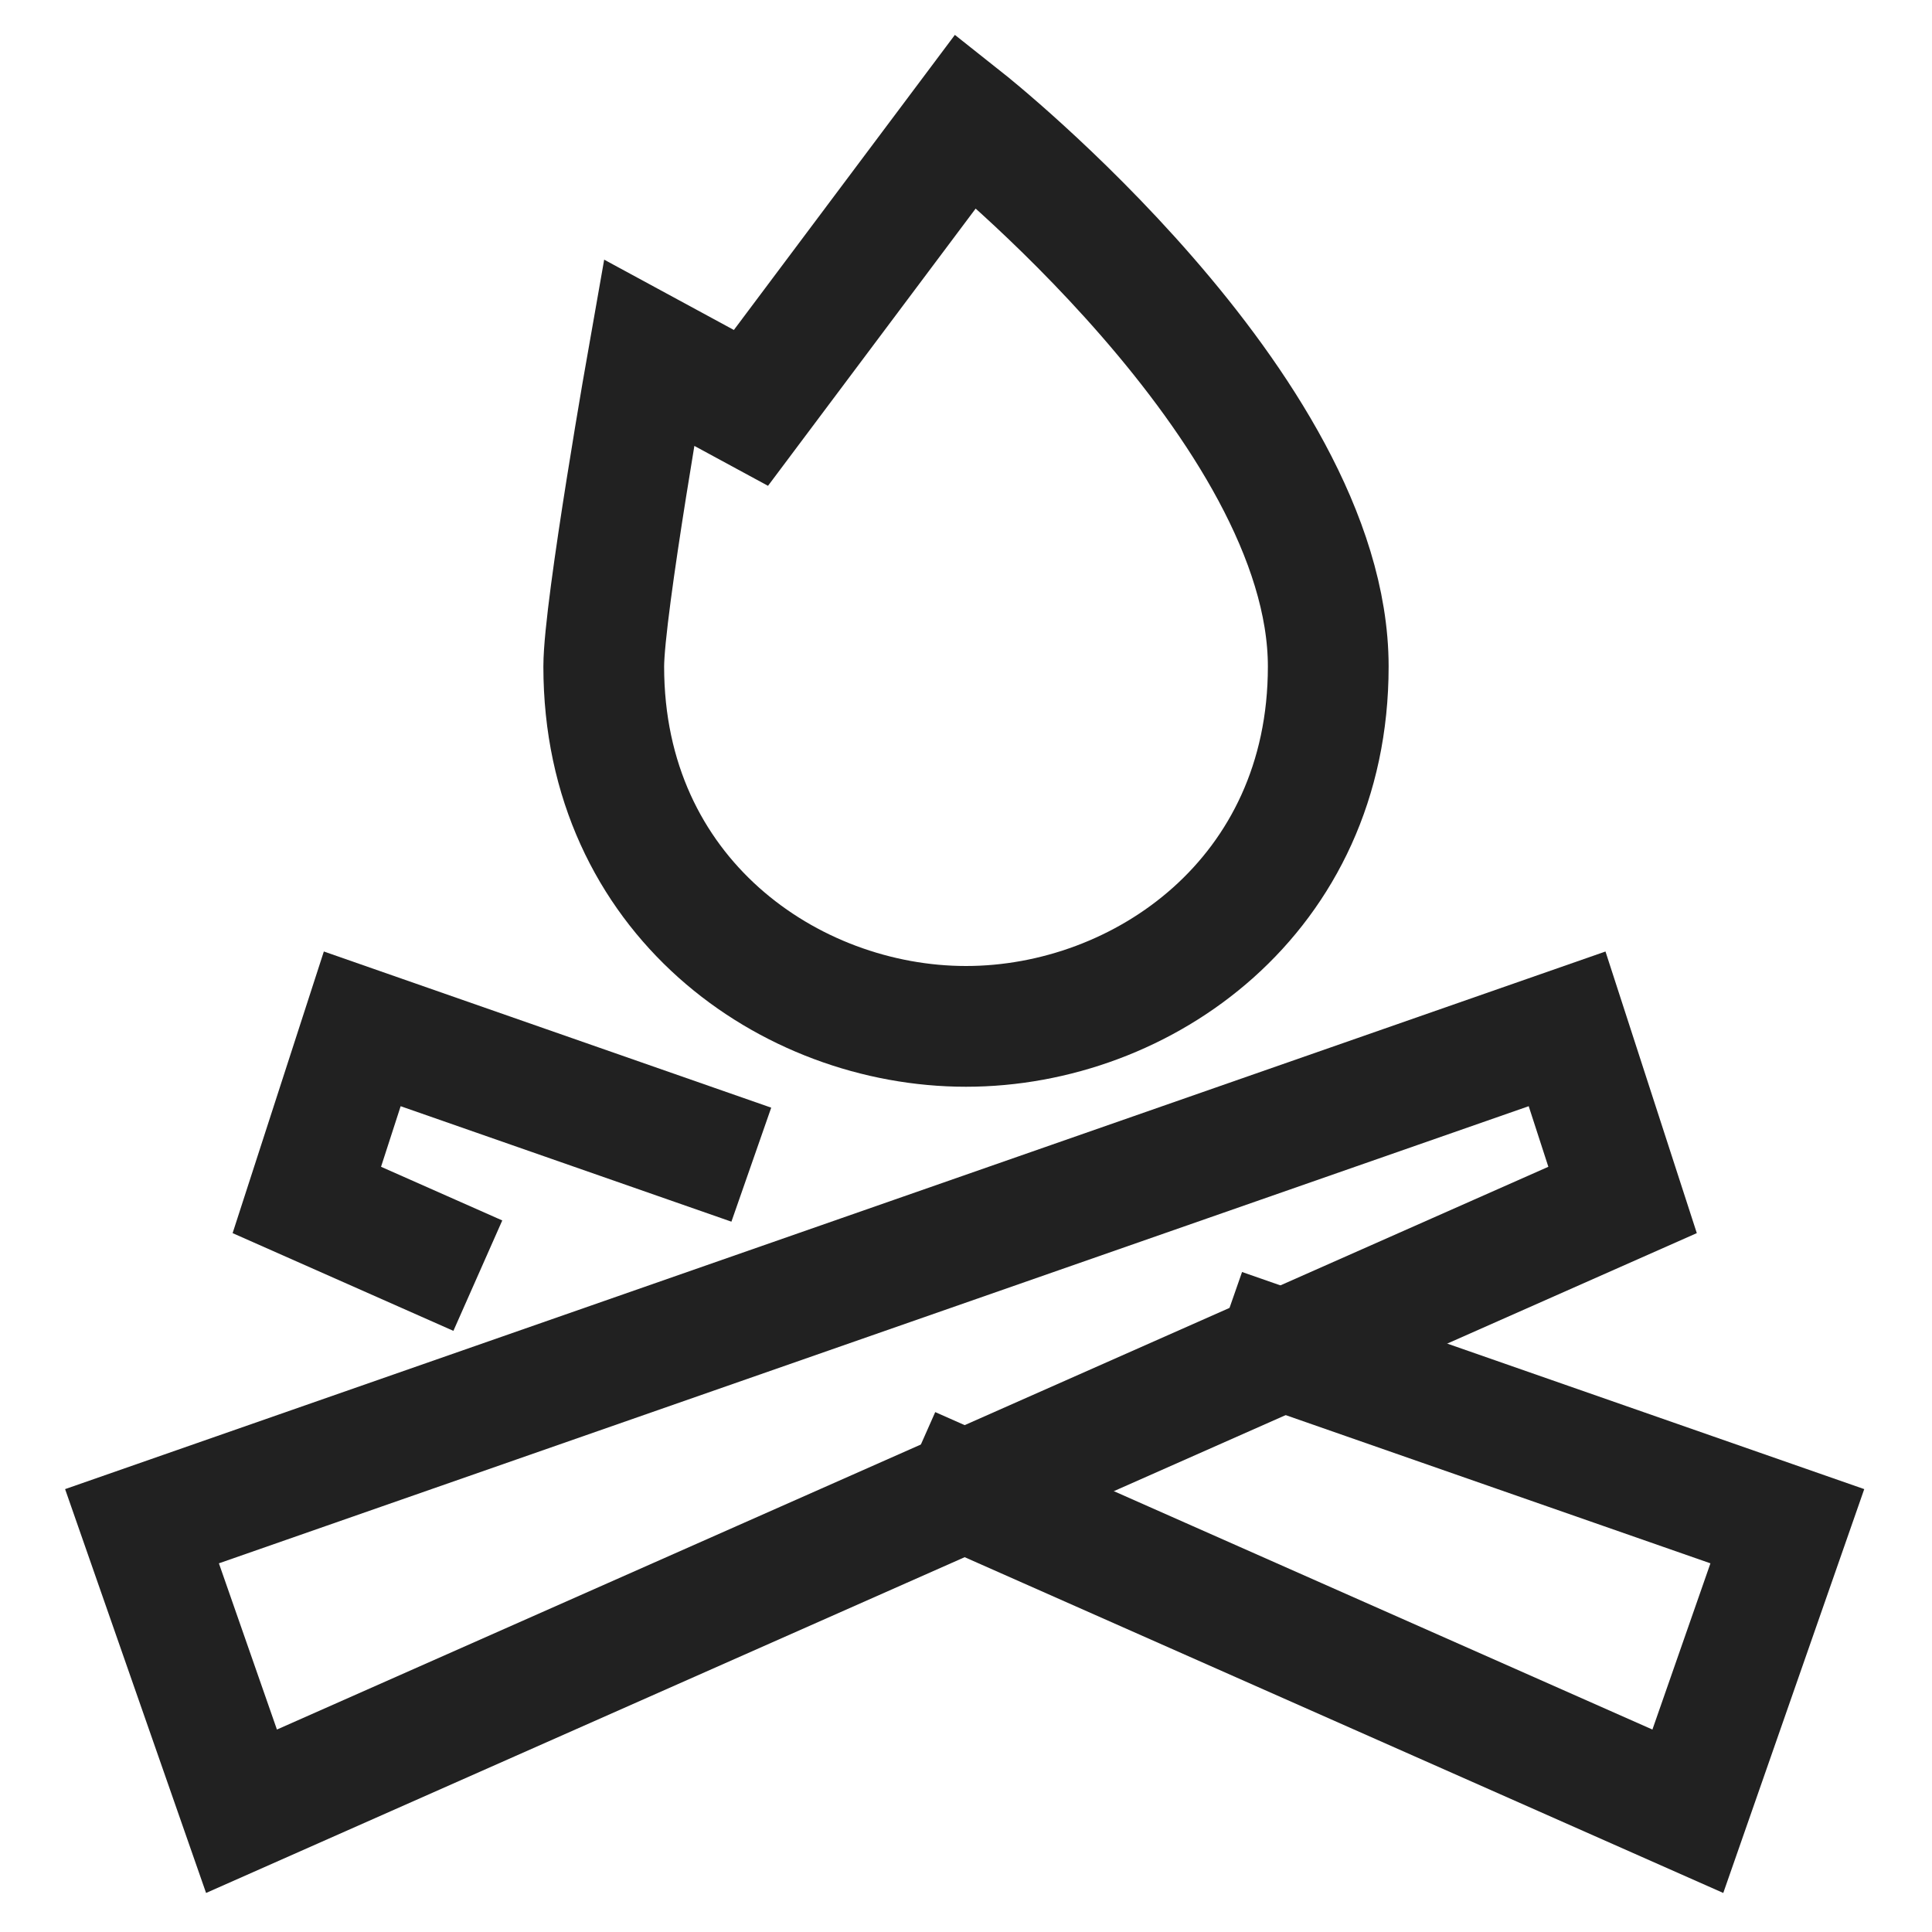 <svg xmlns="http://www.w3.org/2000/svg" height="32" width="32" viewBox="0 0 32 32"><title>32 fire</title><g stroke-linecap="square" stroke-miterlimit="10" fill="#212121" stroke-linejoin="miter" class="nc-icon-wrapper"> <path d="M25.956 17.041L2.352 25.279L4 30L26.875 19.875L25.956 17.041Z" stroke="#212121" stroke-width="2" fill="none" data-cap="butt" stroke-linecap="butt"></path> <path d="M7 20.724L5.082 19.875L6 17.041L11.5 18.961" stroke="#212121" stroke-width="2" fill="none" data-cap="butt" stroke-linecap="butt"></path> <path d="M16 24.708L27.956 30L29.604 25.279L21.187 22.342" stroke="#212121" stroke-width="2" fill="none" data-cap="butt" stroke-linecap="butt"></path> <path d="M10 11.04C10 10.079 10.75 5.841 10.75 5.841L12.438 6.756L16 2C16 2 22 6.756 22 11.04C22 14.84 18.925 17 16 17C13.075 17 10 14.84 10 11.04Z" stroke="#212121" stroke-width="2" data-color="color-2" fill="none"></path> </g></svg>